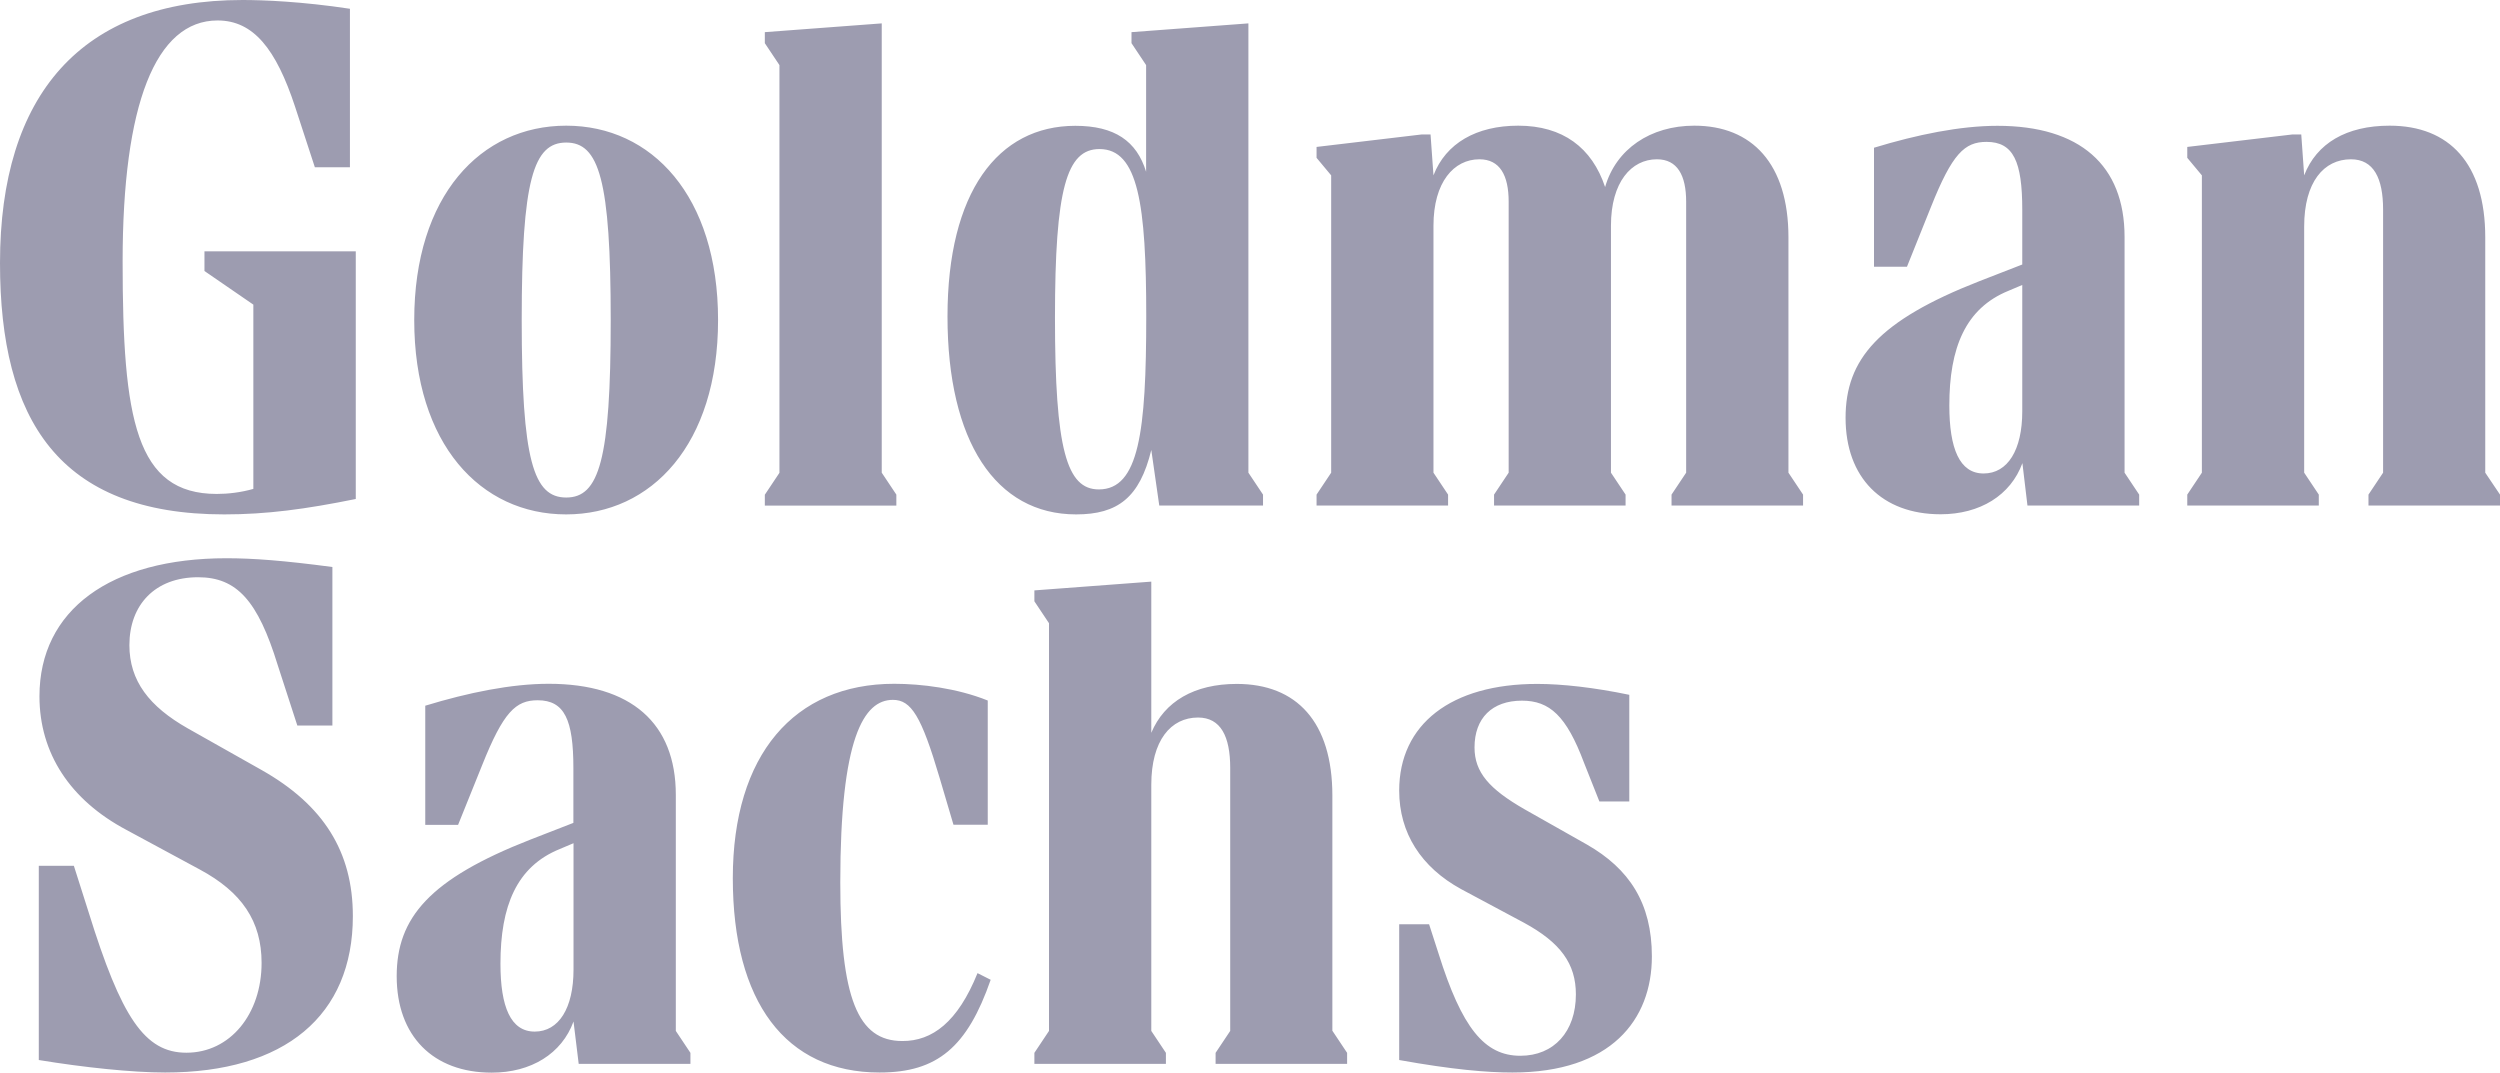 <svg width="629" height="270" viewBox="0 0 629 270" fill="none" xmlns="http://www.w3.org/2000/svg">
<path d="M51.475 63.241H89.513V125.546C76.812 128.12 67.085 129.423 56.422 129.423C14.707 129.423 0 105.524 0 66.182C0 23.899 20.39 0 61.035 0C66.182 0 75.909 0.368 88.043 2.206V42.083H79.218L74.238 26.841C69.458 12.334 63.776 5.148 54.751 5.148C39.141 5.148 30.852 26.272 30.852 65.815C30.852 105.524 34.161 124.276 54.55 124.276C57.325 124.276 60.6 123.908 63.742 123.006V76.644L51.442 68.188V63.241H51.475ZM88.778 230.502C88.778 255.504 71.698 269.844 41.548 269.844C33.292 269.844 21.158 268.573 9.76 266.702V217.834H18.584L22.261 229.399C30.517 256.039 36.4 264.863 46.896 264.863C57.926 264.863 65.815 255.136 65.815 242.268C65.815 231.805 60.868 224.452 50.205 218.736L31.821 208.809C17.649 201.288 9.927 189.522 9.927 175.183C9.927 153.49 27.743 140.454 56.99 140.454C63.609 140.454 71.33 141.022 83.63 142.66V182.536H74.806L69.859 167.294C64.879 151.116 59.564 145.234 49.837 145.234C38.974 145.234 32.556 152.219 32.556 162.314C32.556 171.305 37.537 177.757 47.264 183.272L65.815 193.734C81.424 202.558 88.778 214.324 88.778 230.502ZM170.035 259.381L173.712 264.897V267.671H145.601L144.298 257.008C141.356 265.097 133.635 269.877 123.708 269.877C109 269.877 99.808 260.685 99.808 245.61C99.808 230.903 108.064 221.176 133.434 211.249L144.264 207.037V193.266C144.264 181.132 142.058 176.186 135.273 176.186C129.758 176.186 126.649 179.127 121.301 192.531L115.251 207.539H106.995V177.556C117.825 174.247 128.688 172.041 138.047 172.041C158.804 172.041 170.035 181.968 170.035 199.984V259.381ZM180.665 80.522C180.665 111.775 163.952 129.423 142.426 129.423C120.933 129.423 104.221 111.775 104.221 80.522C104.221 49.269 120.933 31.62 142.459 31.62C163.952 31.62 180.665 49.269 180.665 80.522ZM144.298 243.939V212.151L140.821 213.622C129.958 218.034 125.914 227.962 125.914 242.468C125.914 253.331 128.487 259.549 134.537 259.549C140.587 259.549 144.298 253.666 144.298 243.939ZM153.657 80.522C153.657 45.225 150.715 35.865 142.459 35.865C134.203 35.865 131.262 45.225 131.262 80.522C131.262 115.819 134.203 125.178 142.459 125.178C150.715 125.178 153.657 115.819 153.657 80.522ZM245.944 244.841L249.254 246.513C243.371 263.426 235.85 269.844 221.31 269.844C197.611 269.844 184.375 252.028 184.375 220.942C184.375 189.89 199.817 172.041 224.987 172.041C231.772 172.041 240.797 173.144 248.518 176.252V207.505H239.894L236.418 195.739C231.805 180.13 229.265 176.085 224.652 176.085C217.299 176.085 211.416 185.645 211.416 222.045C211.416 251.259 215.828 261.922 227.026 261.922C234.546 261.955 240.964 257.175 245.944 244.841ZM225.521 127.217H192.43V124.476L196.107 118.961V16.378L192.43 10.863V8.089L221.845 5.883V118.928L225.521 124.443V127.217ZM270.746 129.423C250.524 129.423 238.39 111.039 238.39 79.619C238.39 48.367 251.059 31.654 270.546 31.654C280.473 31.654 285.988 35.498 288.361 43.219V16.378L284.685 10.863V8.089L314.099 5.883V118.928L317.776 124.443V127.184H291.67L289.665 113.212C286.757 125.178 281.242 129.423 270.746 129.423ZM335.257 259.381L338.934 264.897V267.671H305.843V264.897L309.52 259.381V193.199C309.52 185.311 307.146 180.531 301.431 180.531C294.612 180.531 289.665 186.247 289.665 197.444V259.381L293.342 264.897V267.671H260.251V264.897L263.927 259.381V156.799L260.251 151.284V148.543L289.665 146.337V184.375C292.974 176.486 300.495 172.074 311.157 172.074C326.232 172.074 335.224 181.634 335.224 200.185V259.381H335.257ZM265.431 79.954C265.431 113.045 268.373 123.139 276.462 123.139C286.556 123.139 288.395 108.633 288.395 79.586C288.395 51.475 286.389 37.503 276.629 37.503C268.373 37.503 265.431 47.431 265.431 79.954ZM449.973 118.928L453.65 124.443V127.184H420.559V124.443L424.236 118.928V50.74C424.236 44.122 422.03 40.077 416.882 40.077C410.464 40.077 405.317 45.793 405.317 56.79V118.928L408.994 124.443V127.184H375.903V124.443L379.579 118.928V50.74C379.579 44.122 377.373 40.077 372.226 40.077C365.808 40.077 360.661 45.793 360.661 56.79V118.928L364.337 124.443V127.184H331.246V124.443L334.923 118.928V44.122L331.246 39.709V36.968L357.719 33.827H359.925L360.661 44.122C363.769 36.033 371.49 31.62 381.986 31.62C393.184 31.62 400.537 37.136 403.846 47.063C406.587 37.503 415.244 31.62 426.275 31.62C440.781 31.62 449.973 41.18 449.973 59.731V118.928ZM415.612 240.63C415.612 256.607 405.317 269.844 380.515 269.844C374.098 269.844 365.44 269.108 352.037 266.702V232.541H359.558L361.931 239.894C367.814 258.646 373.496 265.632 382.521 265.632C390.977 265.632 396.493 259.549 396.493 250.189C396.493 242.468 392.615 237.154 383.457 232.173L367.646 223.717C357.552 218.201 352.037 209.578 352.037 198.915C352.037 182.202 365.106 172.074 386.766 172.074C393.016 172.074 401.105 172.977 409.93 174.815V201.656H402.409L398.532 191.895C394.119 180.13 389.908 176.286 382.922 176.286C375.401 176.286 370.989 180.698 370.989 188.052C370.989 194.302 374.666 198.514 383.657 203.661L399.267 212.486C409.896 218.569 415.612 227.193 415.612 240.63ZM534.54 118.928L538.216 124.443V127.184H510.106L508.836 116.521C505.894 124.61 498.173 129.39 488.245 129.39C473.538 129.39 464.346 120.198 464.346 105.123C464.346 90.416 472.602 80.689 497.972 70.762L508.802 66.55V52.779C508.802 40.645 506.596 35.698 499.811 35.698C494.295 35.698 491.187 38.64 485.839 52.043L479.789 67.118H471.499V37.169C482.363 33.86 493.192 31.654 502.552 31.654C523.309 31.654 534.54 41.581 534.54 59.598V118.928ZM508.802 103.485V71.698L505.326 73.168C494.496 77.581 490.452 87.508 490.452 102.014C490.452 112.878 493.025 119.128 499.075 119.128C505.125 119.128 508.802 113.245 508.802 103.485ZM629 124.443V127.184H595.909V124.443L599.586 118.928V52.745C599.586 44.824 597.212 40.077 591.497 40.077C584.678 40.077 579.731 45.793 579.731 56.99V118.928L583.408 124.443V127.184H550.317V124.443L553.993 118.928V44.122L550.317 39.709V36.968L576.789 33.827H578.996L579.731 44.122C582.84 36.033 590.394 31.62 601.223 31.62C616.298 31.62 625.29 41.18 625.29 59.731V118.928L629 124.443Z" fill="#9D9CB0"/>
</svg>
